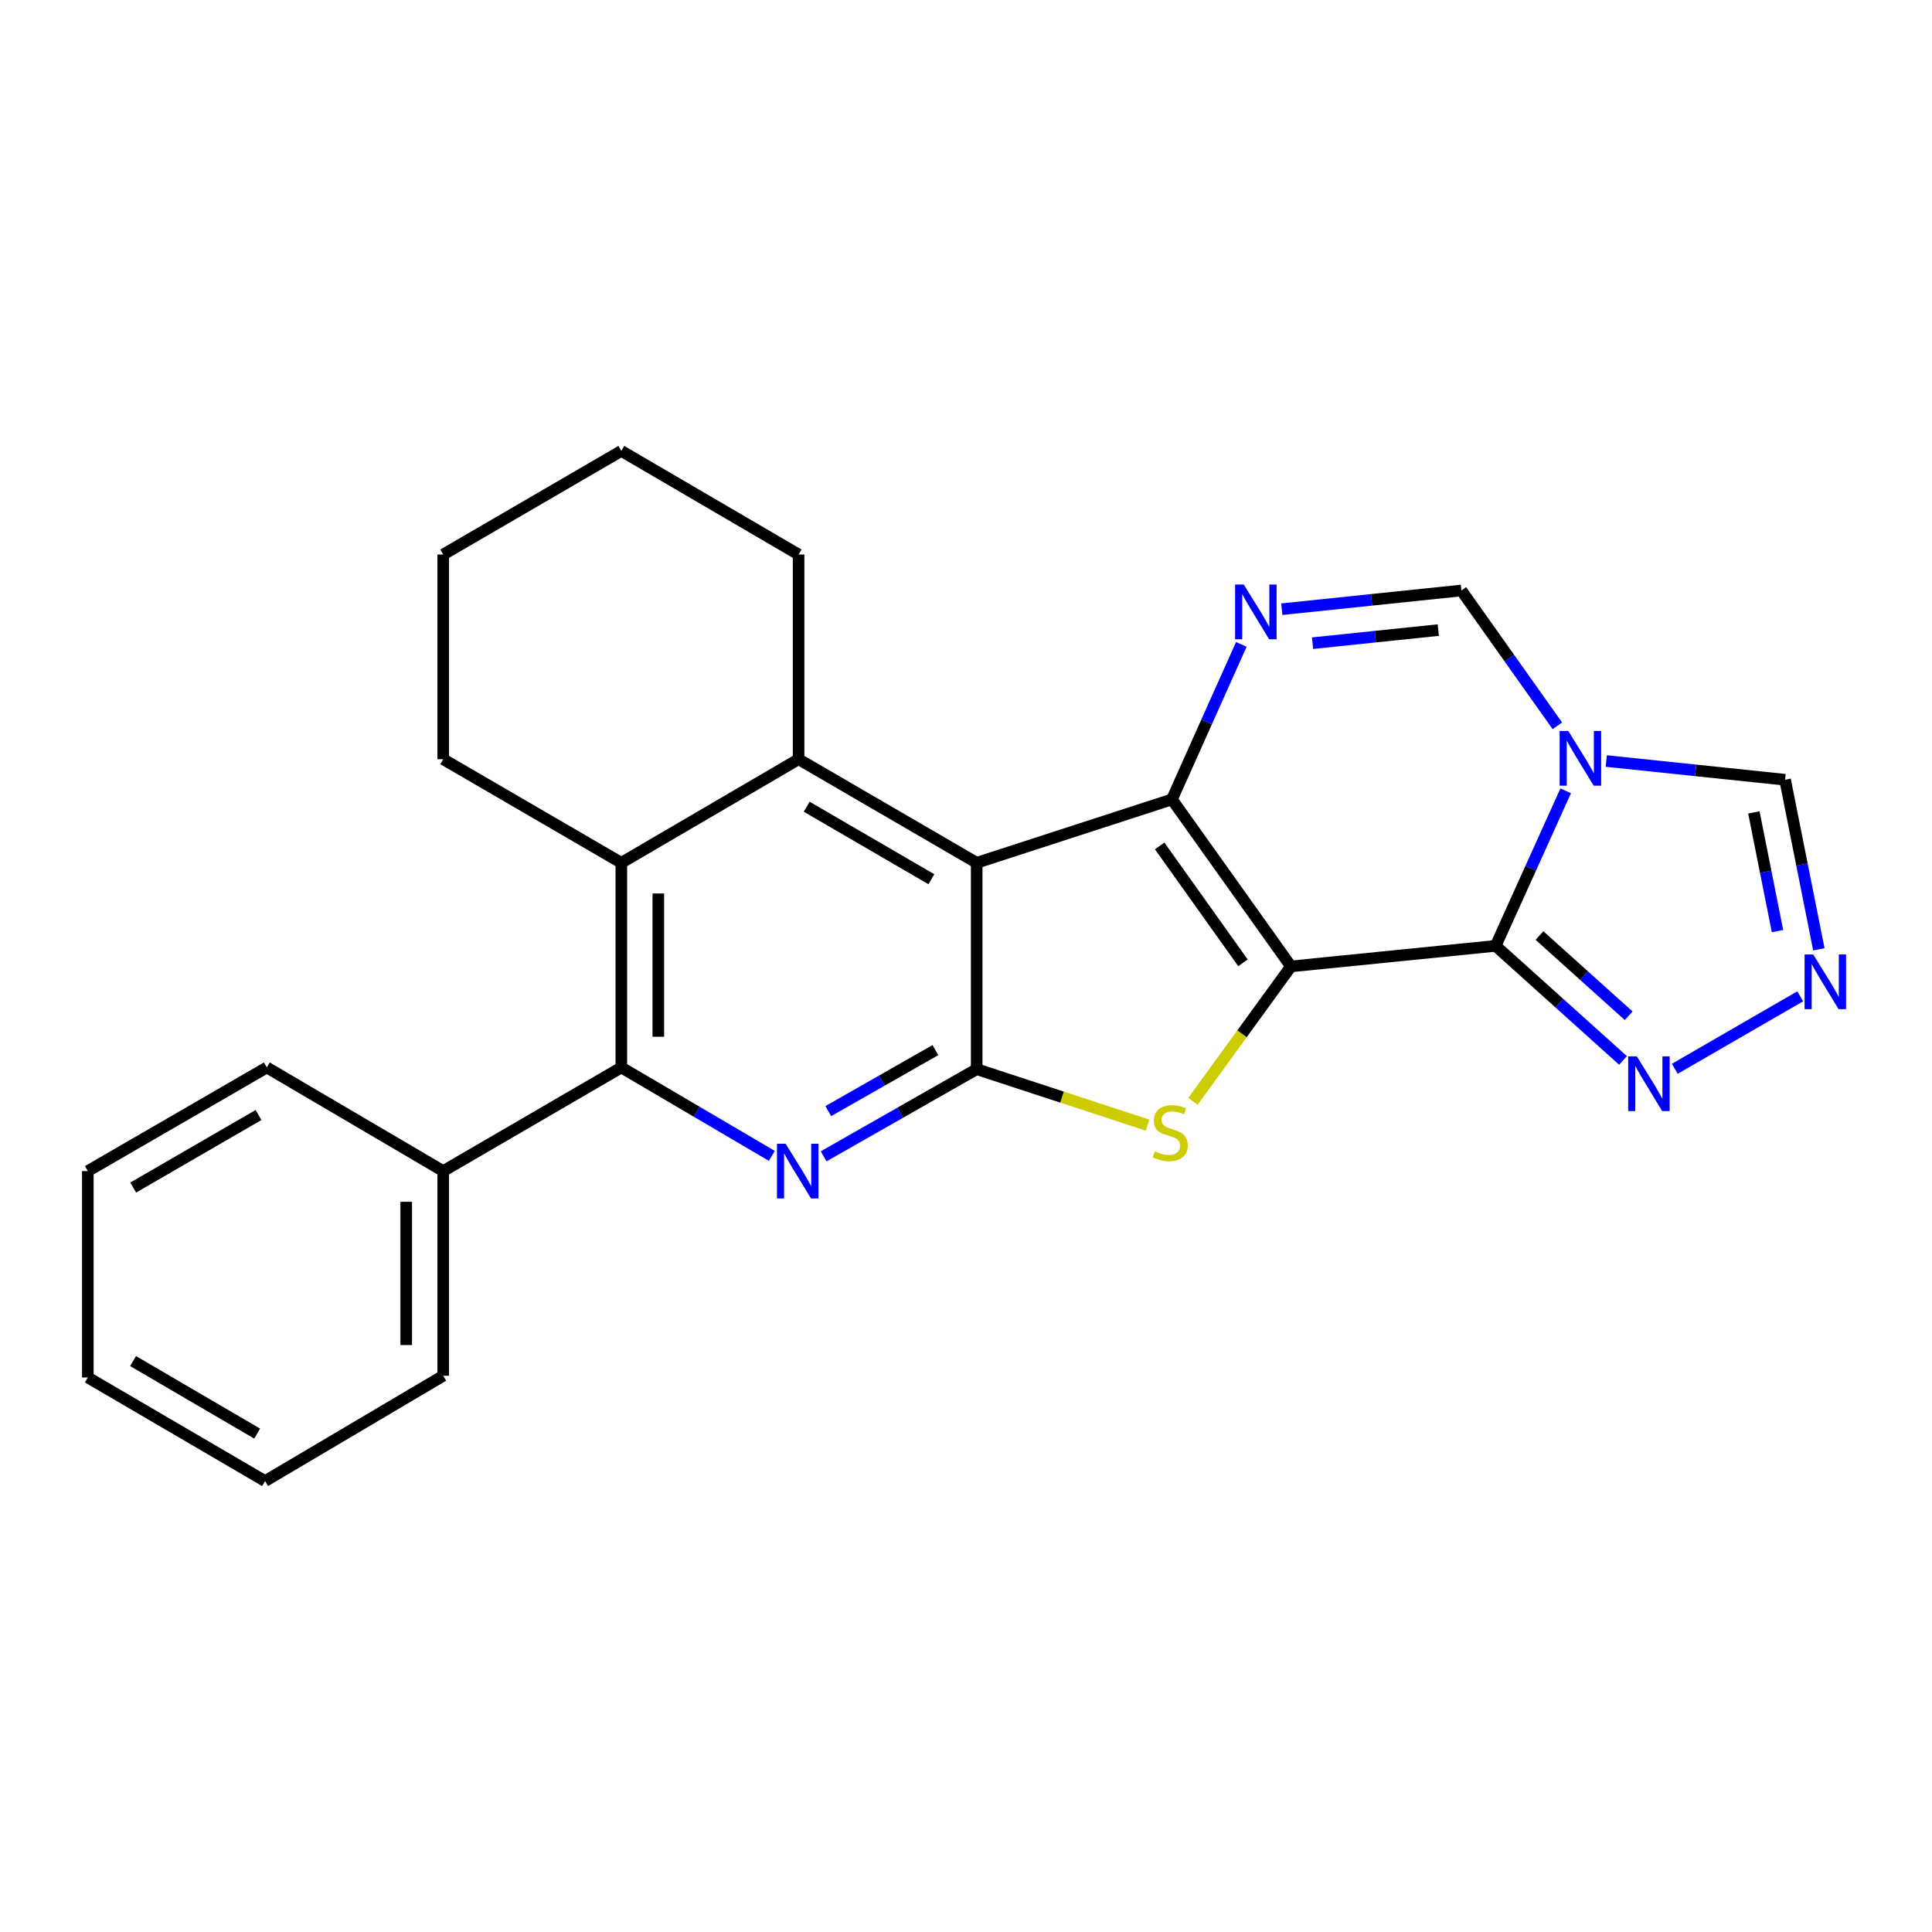 <?xml version='1.0' encoding='iso-8859-1'?>
<svg version='1.1' baseProfile='full'
              xmlns='http://www.w3.org/2000/svg'
                      xmlns:rdkit='http://www.rdkit.org/xml'
                      xmlns:xlink='http://www.w3.org/1999/xlink'
                  xml:space='preserve'
width='1000px' height='1000px' viewBox='0 0 1000 1000'>
<!-- END OF HEADER -->
<rect style='opacity:1.0;fill:#FFFFFF;stroke:none' width='1000' height='1000' x='0' y='0'> </rect>
<path class='bond-0' d='M 668.2,500.213 L 606.588,413.773' style='fill:none;fill-rule:evenodd;stroke:#000000;stroke-width:6px;stroke-linecap:butt;stroke-linejoin:miter;stroke-opacity:1' />
<path class='bond-0' d='M 643.366,498.36 L 600.238,437.853' style='fill:none;fill-rule:evenodd;stroke:#000000;stroke-width:6px;stroke-linecap:butt;stroke-linejoin:miter;stroke-opacity:1' />
<path class='bond-1' d='M 668.2,500.213 L 774.138,489.575' style='fill:none;fill-rule:evenodd;stroke:#000000;stroke-width:6px;stroke-linecap:butt;stroke-linejoin:miter;stroke-opacity:1' />
<path class='bond-4' d='M 668.2,500.213 L 642.821,535.134' style='fill:none;fill-rule:evenodd;stroke:#000000;stroke-width:6px;stroke-linecap:butt;stroke-linejoin:miter;stroke-opacity:1' />
<path class='bond-4' d='M 642.821,535.134 L 617.443,570.055' style='fill:none;fill-rule:evenodd;stroke:#CCCC00;stroke-width:6px;stroke-linecap:butt;stroke-linejoin:miter;stroke-opacity:1' />
<path class='bond-2' d='M 606.588,413.773 L 505.533,446.579' style='fill:none;fill-rule:evenodd;stroke:#000000;stroke-width:6px;stroke-linecap:butt;stroke-linejoin:miter;stroke-opacity:1' />
<path class='bond-6' d='M 606.588,413.773 L 624.546,373.655' style='fill:none;fill-rule:evenodd;stroke:#000000;stroke-width:6px;stroke-linecap:butt;stroke-linejoin:miter;stroke-opacity:1' />
<path class='bond-6' d='M 624.546,373.655 L 642.503,333.536' style='fill:none;fill-rule:evenodd;stroke:#0000FF;stroke-width:6px;stroke-linecap:butt;stroke-linejoin:miter;stroke-opacity:1' />
<path class='bond-5' d='M 774.138,489.575 L 792.271,449.448' style='fill:none;fill-rule:evenodd;stroke:#000000;stroke-width:6px;stroke-linecap:butt;stroke-linejoin:miter;stroke-opacity:1' />
<path class='bond-5' d='M 792.271,449.448 L 810.404,409.322' style='fill:none;fill-rule:evenodd;stroke:#0000FF;stroke-width:6px;stroke-linecap:butt;stroke-linejoin:miter;stroke-opacity:1' />
<path class='bond-12' d='M 774.138,489.575 L 807.106,519.229' style='fill:none;fill-rule:evenodd;stroke:#000000;stroke-width:6px;stroke-linecap:butt;stroke-linejoin:miter;stroke-opacity:1' />
<path class='bond-12' d='M 807.106,519.229 L 840.074,548.882' style='fill:none;fill-rule:evenodd;stroke:#0000FF;stroke-width:6px;stroke-linecap:butt;stroke-linejoin:miter;stroke-opacity:1' />
<path class='bond-12' d='M 796.833,484.235 L 819.911,504.993' style='fill:none;fill-rule:evenodd;stroke:#000000;stroke-width:6px;stroke-linecap:butt;stroke-linejoin:miter;stroke-opacity:1' />
<path class='bond-12' d='M 819.911,504.993 L 842.988,525.75' style='fill:none;fill-rule:evenodd;stroke:#0000FF;stroke-width:6px;stroke-linecap:butt;stroke-linejoin:miter;stroke-opacity:1' />
<path class='bond-8' d='M 505.533,446.579 L 413.349,392.966' style='fill:none;fill-rule:evenodd;stroke:#000000;stroke-width:6px;stroke-linecap:butt;stroke-linejoin:miter;stroke-opacity:1' />
<path class='bond-8' d='M 482.079,455.089 L 417.55,417.56' style='fill:none;fill-rule:evenodd;stroke:#000000;stroke-width:6px;stroke-linecap:butt;stroke-linejoin:miter;stroke-opacity:1' />
<path class='bond-25' d='M 505.533,446.579 L 505.533,553.4' style='fill:none;fill-rule:evenodd;stroke:#000000;stroke-width:6px;stroke-linecap:butt;stroke-linejoin:miter;stroke-opacity:1' />
<path class='bond-3' d='M 505.533,553.4 L 549.761,567.884' style='fill:none;fill-rule:evenodd;stroke:#000000;stroke-width:6px;stroke-linecap:butt;stroke-linejoin:miter;stroke-opacity:1' />
<path class='bond-3' d='M 549.761,567.884 L 593.99,582.369' style='fill:none;fill-rule:evenodd;stroke:#CCCC00;stroke-width:6px;stroke-linecap:butt;stroke-linejoin:miter;stroke-opacity:1' />
<path class='bond-7' d='M 505.533,553.4 L 465.92,575.958' style='fill:none;fill-rule:evenodd;stroke:#000000;stroke-width:6px;stroke-linecap:butt;stroke-linejoin:miter;stroke-opacity:1' />
<path class='bond-7' d='M 465.92,575.958 L 426.307,598.517' style='fill:none;fill-rule:evenodd;stroke:#0000FF;stroke-width:6px;stroke-linecap:butt;stroke-linejoin:miter;stroke-opacity:1' />
<path class='bond-7' d='M 484.174,543.529 L 456.445,559.32' style='fill:none;fill-rule:evenodd;stroke:#000000;stroke-width:6px;stroke-linecap:butt;stroke-linejoin:miter;stroke-opacity:1' />
<path class='bond-7' d='M 456.445,559.32 L 428.716,575.111' style='fill:none;fill-rule:evenodd;stroke:#0000FF;stroke-width:6px;stroke-linecap:butt;stroke-linejoin:miter;stroke-opacity:1' />
<path class='bond-10' d='M 806.079,375.676 L 781.247,340.655' style='fill:none;fill-rule:evenodd;stroke:#0000FF;stroke-width:6px;stroke-linecap:butt;stroke-linejoin:miter;stroke-opacity:1' />
<path class='bond-10' d='M 781.247,340.655 L 756.416,305.633' style='fill:none;fill-rule:evenodd;stroke:#000000;stroke-width:6px;stroke-linecap:butt;stroke-linejoin:miter;stroke-opacity:1' />
<path class='bond-14' d='M 831.41,393.902 L 877.682,398.748' style='fill:none;fill-rule:evenodd;stroke:#0000FF;stroke-width:6px;stroke-linecap:butt;stroke-linejoin:miter;stroke-opacity:1' />
<path class='bond-14' d='M 877.682,398.748 L 923.955,403.593' style='fill:none;fill-rule:evenodd;stroke:#000000;stroke-width:6px;stroke-linecap:butt;stroke-linejoin:miter;stroke-opacity:1' />
<path class='bond-27' d='M 663.445,315.32 L 709.931,310.477' style='fill:none;fill-rule:evenodd;stroke:#0000FF;stroke-width:6px;stroke-linecap:butt;stroke-linejoin:miter;stroke-opacity:1' />
<path class='bond-27' d='M 709.931,310.477 L 756.416,305.633' style='fill:none;fill-rule:evenodd;stroke:#000000;stroke-width:6px;stroke-linecap:butt;stroke-linejoin:miter;stroke-opacity:1' />
<path class='bond-27' d='M 679.375,332.911 L 711.915,329.521' style='fill:none;fill-rule:evenodd;stroke:#0000FF;stroke-width:6px;stroke-linecap:butt;stroke-linejoin:miter;stroke-opacity:1' />
<path class='bond-27' d='M 711.915,329.521 L 744.454,326.131' style='fill:none;fill-rule:evenodd;stroke:#000000;stroke-width:6px;stroke-linecap:butt;stroke-linejoin:miter;stroke-opacity:1' />
<path class='bond-9' d='M 399.515,598.286 L 360.558,575.402' style='fill:none;fill-rule:evenodd;stroke:#0000FF;stroke-width:6px;stroke-linecap:butt;stroke-linejoin:miter;stroke-opacity:1' />
<path class='bond-9' d='M 360.558,575.402 L 321.601,552.517' style='fill:none;fill-rule:evenodd;stroke:#000000;stroke-width:6px;stroke-linecap:butt;stroke-linejoin:miter;stroke-opacity:1' />
<path class='bond-11' d='M 413.349,392.966 L 321.601,446.579' style='fill:none;fill-rule:evenodd;stroke:#000000;stroke-width:6px;stroke-linecap:butt;stroke-linejoin:miter;stroke-opacity:1' />
<path class='bond-16' d='M 413.349,392.966 L 413.349,287.018' style='fill:none;fill-rule:evenodd;stroke:#000000;stroke-width:6px;stroke-linecap:butt;stroke-linejoin:miter;stroke-opacity:1' />
<path class='bond-15' d='M 321.601,552.517 L 229.407,606.151' style='fill:none;fill-rule:evenodd;stroke:#000000;stroke-width:6px;stroke-linecap:butt;stroke-linejoin:miter;stroke-opacity:1' />
<path class='bond-28' d='M 321.601,552.517 L 321.601,446.579' style='fill:none;fill-rule:evenodd;stroke:#000000;stroke-width:6px;stroke-linecap:butt;stroke-linejoin:miter;stroke-opacity:1' />
<path class='bond-28' d='M 340.749,536.626 L 340.749,462.47' style='fill:none;fill-rule:evenodd;stroke:#000000;stroke-width:6px;stroke-linecap:butt;stroke-linejoin:miter;stroke-opacity:1' />
<path class='bond-17' d='M 321.601,446.579 L 229.407,392.966' style='fill:none;fill-rule:evenodd;stroke:#000000;stroke-width:6px;stroke-linecap:butt;stroke-linejoin:miter;stroke-opacity:1' />
<path class='bond-13' d='M 866.858,553.213 L 931.793,515.696' style='fill:none;fill-rule:evenodd;stroke:#0000FF;stroke-width:6px;stroke-linecap:butt;stroke-linejoin:miter;stroke-opacity:1' />
<path class='bond-26' d='M 941.432,491.365 L 932.694,447.479' style='fill:none;fill-rule:evenodd;stroke:#0000FF;stroke-width:6px;stroke-linecap:butt;stroke-linejoin:miter;stroke-opacity:1' />
<path class='bond-26' d='M 932.694,447.479 L 923.955,403.593' style='fill:none;fill-rule:evenodd;stroke:#000000;stroke-width:6px;stroke-linecap:butt;stroke-linejoin:miter;stroke-opacity:1' />
<path class='bond-26' d='M 920.032,481.938 L 913.915,451.218' style='fill:none;fill-rule:evenodd;stroke:#0000FF;stroke-width:6px;stroke-linecap:butt;stroke-linejoin:miter;stroke-opacity:1' />
<path class='bond-26' d='M 913.915,451.218 L 907.798,420.498' style='fill:none;fill-rule:evenodd;stroke:#000000;stroke-width:6px;stroke-linecap:butt;stroke-linejoin:miter;stroke-opacity:1' />
<path class='bond-18' d='M 229.407,606.151 L 229.407,712.088' style='fill:none;fill-rule:evenodd;stroke:#000000;stroke-width:6px;stroke-linecap:butt;stroke-linejoin:miter;stroke-opacity:1' />
<path class='bond-18' d='M 210.26,622.041 L 210.26,696.198' style='fill:none;fill-rule:evenodd;stroke:#000000;stroke-width:6px;stroke-linecap:butt;stroke-linejoin:miter;stroke-opacity:1' />
<path class='bond-19' d='M 229.407,606.151 L 138.106,552.517' style='fill:none;fill-rule:evenodd;stroke:#000000;stroke-width:6px;stroke-linecap:butt;stroke-linejoin:miter;stroke-opacity:1' />
<path class='bond-20' d='M 413.349,287.018 L 321.601,233.395' style='fill:none;fill-rule:evenodd;stroke:#000000;stroke-width:6px;stroke-linecap:butt;stroke-linejoin:miter;stroke-opacity:1' />
<path class='bond-29' d='M 229.407,392.966 L 229.407,287.018' style='fill:none;fill-rule:evenodd;stroke:#000000;stroke-width:6px;stroke-linecap:butt;stroke-linejoin:miter;stroke-opacity:1' />
<path class='bond-23' d='M 229.407,712.088 L 137.202,766.605' style='fill:none;fill-rule:evenodd;stroke:#000000;stroke-width:6px;stroke-linecap:butt;stroke-linejoin:miter;stroke-opacity:1' />
<path class='bond-22' d='M 138.106,552.517 L 45.455,606.151' style='fill:none;fill-rule:evenodd;stroke:#000000;stroke-width:6px;stroke-linecap:butt;stroke-linejoin:miter;stroke-opacity:1' />
<path class='bond-22' d='M 133.801,577.133 L 68.945,614.677' style='fill:none;fill-rule:evenodd;stroke:#000000;stroke-width:6px;stroke-linecap:butt;stroke-linejoin:miter;stroke-opacity:1' />
<path class='bond-21' d='M 321.601,233.395 L 229.407,287.018' style='fill:none;fill-rule:evenodd;stroke:#000000;stroke-width:6px;stroke-linecap:butt;stroke-linejoin:miter;stroke-opacity:1' />
<path class='bond-24' d='M 45.455,606.151 L 45.455,712.971' style='fill:none;fill-rule:evenodd;stroke:#000000;stroke-width:6px;stroke-linecap:butt;stroke-linejoin:miter;stroke-opacity:1' />
<path class='bond-30' d='M 137.202,766.605 L 45.455,712.971' style='fill:none;fill-rule:evenodd;stroke:#000000;stroke-width:6px;stroke-linecap:butt;stroke-linejoin:miter;stroke-opacity:1' />
<path class='bond-30' d='M 133.103,742.03 L 68.88,704.486' style='fill:none;fill-rule:evenodd;stroke:#000000;stroke-width:6px;stroke-linecap:butt;stroke-linejoin:miter;stroke-opacity:1' />
<path  class='atom-5' d='M 597.705 595.925
Q 598.025 596.045, 599.345 596.605
Q 600.665 597.165, 602.105 597.525
Q 603.585 597.845, 605.025 597.845
Q 607.705 597.845, 609.265 596.565
Q 610.825 595.245, 610.825 592.965
Q 610.825 591.405, 610.025 590.445
Q 609.265 589.485, 608.065 588.965
Q 606.865 588.445, 604.865 587.845
Q 602.345 587.085, 600.825 586.365
Q 599.345 585.645, 598.265 584.125
Q 597.225 582.605, 597.225 580.045
Q 597.225 576.485, 599.625 574.285
Q 602.065 572.085, 606.865 572.085
Q 610.145 572.085, 613.865 573.645
L 612.945 576.725
Q 609.545 575.325, 606.985 575.325
Q 604.225 575.325, 602.705 576.485
Q 601.185 577.605, 601.225 579.565
Q 601.225 581.085, 601.985 582.005
Q 602.785 582.925, 603.905 583.445
Q 605.065 583.965, 606.985 584.565
Q 609.545 585.365, 611.065 586.165
Q 612.585 586.965, 613.665 588.605
Q 614.785 590.205, 614.785 592.965
Q 614.785 596.885, 612.145 599.005
Q 609.545 601.085, 605.185 601.085
Q 602.665 601.085, 600.745 600.525
Q 598.865 600.005, 596.625 599.085
L 597.705 595.925
' fill='#CCCC00'/>
<path  class='atom-6' d='M 811.746 378.338
L 821.026 393.338
Q 821.946 394.818, 823.426 397.498
Q 824.906 400.178, 824.986 400.338
L 824.986 378.338
L 828.746 378.338
L 828.746 406.658
L 824.866 406.658
L 814.906 390.258
Q 813.746 388.338, 812.506 386.138
Q 811.306 383.938, 810.946 383.258
L 810.946 406.658
L 807.266 406.658
L 807.266 378.338
L 811.746 378.338
' fill='#0000FF'/>
<path  class='atom-7' d='M 643.771 302.558
L 653.051 317.558
Q 653.971 319.038, 655.451 321.718
Q 656.931 324.398, 657.011 324.558
L 657.011 302.558
L 660.771 302.558
L 660.771 330.878
L 656.891 330.878
L 646.931 314.478
Q 645.771 312.558, 644.531 310.358
Q 643.331 308.158, 642.971 307.478
L 642.971 330.878
L 639.291 330.878
L 639.291 302.558
L 643.771 302.558
' fill='#0000FF'/>
<path  class='atom-8' d='M 406.642 591.991
L 415.922 606.991
Q 416.842 608.471, 418.322 611.151
Q 419.802 613.831, 419.882 613.991
L 419.882 591.991
L 423.642 591.991
L 423.642 620.311
L 419.762 620.311
L 409.802 603.911
Q 408.642 601.991, 407.402 599.791
Q 406.202 597.591, 405.842 596.911
L 405.842 620.311
L 402.162 620.311
L 402.162 591.991
L 406.642 591.991
' fill='#0000FF'/>
<path  class='atom-13' d='M 847.222 546.782
L 856.502 561.782
Q 857.422 563.262, 858.902 565.942
Q 860.382 568.622, 860.462 568.782
L 860.462 546.782
L 864.222 546.782
L 864.222 575.102
L 860.342 575.102
L 850.382 558.702
Q 849.222 556.782, 847.982 554.582
Q 846.782 552.382, 846.422 551.702
L 846.422 575.102
L 842.742 575.102
L 842.742 546.782
L 847.222 546.782
' fill='#0000FF'/>
<path  class='atom-14' d='M 938.523 494.031
L 947.803 509.031
Q 948.723 510.511, 950.203 513.191
Q 951.683 515.871, 951.763 516.031
L 951.763 494.031
L 955.523 494.031
L 955.523 522.351
L 951.643 522.351
L 941.683 505.951
Q 940.523 504.031, 939.283 501.831
Q 938.083 499.631, 937.723 498.951
L 937.723 522.351
L 934.043 522.351
L 934.043 494.031
L 938.523 494.031
' fill='#0000FF'/>
</svg>
